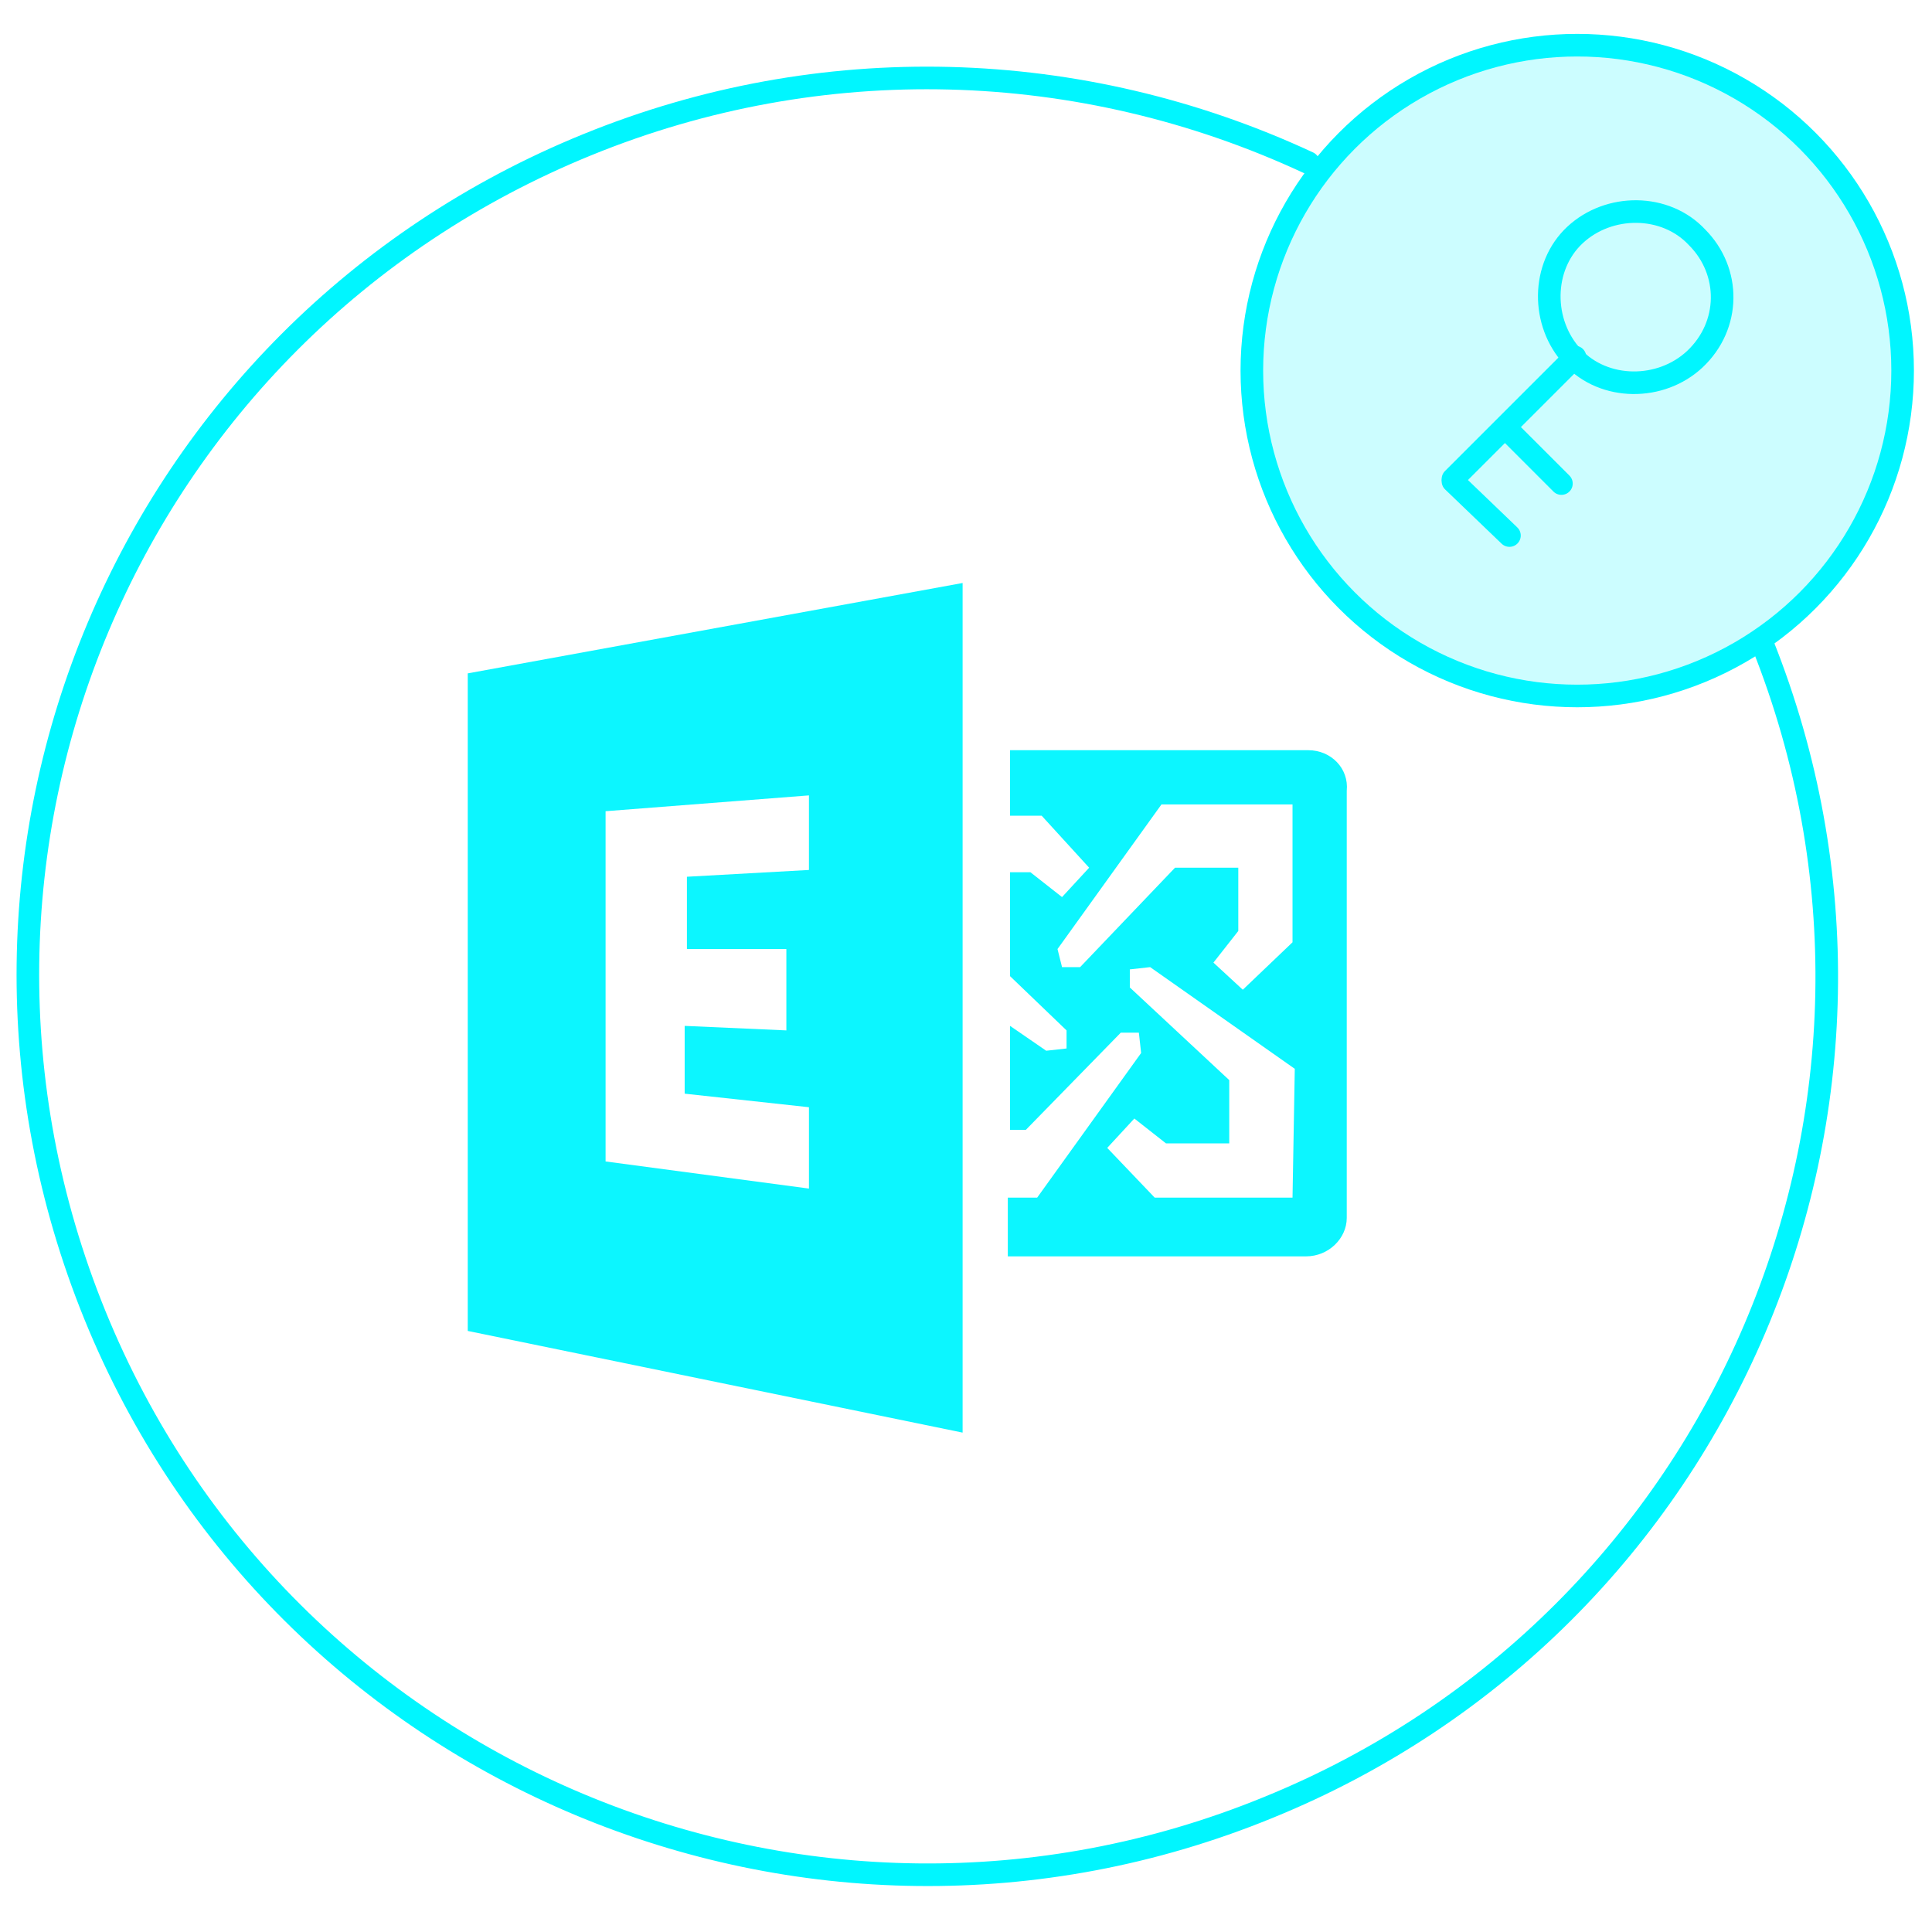 <?xml version="1.0" encoding="utf-8"?>
<!-- Generator: Adobe Illustrator 23.0.6, SVG Export Plug-In . SVG Version: 6.00 Build 0)  -->
<svg version="1.1" id="Layer_1" xmlns="http://www.w3.org/2000/svg" xmlns:xlink="http://www.w3.org/1999/xlink" x="0px" y="0px"
	 viewBox="0 0 85.5 85.5" style="enable-background:new 0 0 85.5 85.5;" xml:space="preserve">
<style type="text/css">
	.st0{display:none;opacity:0.2;fill:none;stroke:#006FB9;stroke-width:10;stroke-miterlimit:10;}
	.st1{display:none;}
	.st2{display:inline;fill:none;stroke:#0D72B9;stroke-linecap:round;stroke-miterlimit:10;stroke-dasharray:1.986,2.978;}
	.st3{display:none;fill:none;stroke:#0D72B9;stroke-linecap:round;stroke-linejoin:round;}
	.st4{display:none;fill:none;stroke:#006FB9;stroke-width:2;stroke-miterlimit:10;}
	
		.st5{display:none;opacity:0.4;fill:none;stroke:#0D72B9;stroke-width:2;stroke-linecap:round;stroke-linejoin:round;stroke-miterlimit:10;}
	
		.st6{display:inline;opacity:0.1;fill:none;stroke:#0D72B9;stroke-width:4;stroke-linecap:round;stroke-linejoin:round;stroke-miterlimit:10;}
	.st7{display:inline;fill:none;stroke:#0D72B9;stroke-width:2;stroke-linecap:round;stroke-linejoin:round;stroke-miterlimit:10;}
	.st8{display:none;fill:none;stroke:#0D72B9;stroke-width:2;stroke-linecap:round;stroke-linejoin:round;stroke-miterlimit:10;}
	.st9{opacity:0.95;fill:#00f6ff;}
	.st10{opacity:0.95;}
	.st11{clip-path:url(#SVGID_2_);}
	.st12{fill:#00f6ff;}
	.st13{display:none;opacity:0.2;fill:#006FB9;enable-background:new    ;}
	.st14{fill:none;stroke:#00f6ff;stroke-linecap:round;stroke-linejoin:round;stroke-miterlimit:10;}
	.st15{opacity:0.2;fill:#00f6ff;}
	.st16{display:none;opacity:0.2;fill:#006FB9;}
	.st17{display:none;fill:none;stroke:#0D72B9;stroke-linecap:round;stroke-linejoin:round;stroke-miterlimit:10;}
	.st18{fill:none;stroke:#00f6ff;stroke-width:2;stroke-linecap:round;stroke-linejoin:round;stroke-miterlimit:10;}
	.st19{opacity:0.15;fill:#00f6ff;}
	.st20{opacity:0.3;fill:#00f6ff;}
	.st21{opacity:5.000000e-02;fill:#00f6ff;}
	.st22{opacity:0.1;fill:#00f6ff;}
	.st23{fill:none;stroke:#00f6ff;stroke-miterlimit:10;}
	.st24{opacity:0.3;fill:#00f6ff;stroke:#00f6ff;stroke-miterlimit:10;enable-background:new    ;}
	.st25{opacity:0.2;fill:#00f6ff;stroke:#00f6ff;stroke-miterlimit:10;enable-background:new    ;}
	.st26{opacity:0.2;fill:#00f6ff;enable-background:new    ;}
	.st27{fill:none;stroke:#00f6ff;stroke-linejoin:round;}
	.st28{fill:none;stroke:#00f6ff;stroke-linecap:round;stroke-linejoin:round;}
	.st29{opacity:0.1;fill:#00f6ff;stroke:#00f6ff;stroke-miterlimit:10;}
	.st30{fill:#00f6ff;enable-background:new    ;}
	.st31{fill:none;stroke:#00f6ff;stroke-linecap:round;stroke-miterlimit:10;}
	.st32{fill:none;stroke:#00f6ff;stroke-linejoin:round;stroke-miterlimit:10;}
	.st33{fill:#00f6ff;}
	.st34{opacity:0.1;fill:#00f6ff;enable-background:new    ;}
	.st35{fill:none;stroke:#0D72B9;stroke-miterlimit:10;}
	.st36{fill:none;stroke:#00f6ff;}
	.st37{opacity:0.15;fill-rule:evenodd;clip-rule:evenodd;fill:#00f6ff;enable-background:new    ;}
	.st38{fill:#00f6ff;fill-opacity:0.2;}
	.st39{enable-background:new    ;}
</style>
<path class="st14" d="M78,28.5c8.1,20.3-1.7,43.3-21.9,51.5c-20.3,8.3-43.6-1.4-51.9-21.8S5.6,14.7,26,6.4
	c10.3-4.2,21.8-3.9,31.9,0.8"/>
<circle class="st15" cx="69.8" cy="16.4" r="14.4"/>
<circle class="st14" cx="69.8" cy="16.4" r="14.4"/>
<path class="st14" d="M75,15.9c-1.5,1.4-4,1.4-5.4-0.1c-1.4-1.5-1.4-4,0.1-5.4c1.5-1.4,4-1.4,5.4,0.1c0,0,0,0,0,0
	C76.6,12,76.6,14.4,75,15.9z"/>
<line class="st14" x1="69.7" y1="15.8" x2="64.3" y2="21.2"/>
<line class="st14" x1="64.3" y1="21.3" x2="66.8" y2="23.7"/>
<line class="st14" x1="66.7" y1="19" x2="69.1" y2="21.4"/>
<g class="st10">
	<path class="st12" d="M20.7,29.8v29.1l21.9,4.5V25.8L20.7,29.8z M34.8,42l0,3.6l-4.5-0.2l0,3l5.5,0.6l0,3.6l-9-1.2V35.9l9-0.7
		l0,3.3l-5.4,0.3v3.2L34.8,42z"/>
	<path class="st12" d="M57.9,33.2H44.7v2.9l1.4,0l2.1,2.3L47,39.7l-1.4-1.1l-0.9,0v4.6l2.5,2.4v0.8l-0.9,0.1l-1.6-1.1V50h0.7
		l4.2-4.3h0.8l0.1,0.9L45.9,53l-1.3,0v2.6h13.2c1,0,1.8-0.8,1.8-1.7V35C59.7,34,58.9,33.2,57.9,33.2z M47.8,42.8h-0.8L46.8,42
		l4.6-6.4l5.8,0l0,6.1L55,43.8l-1.3-1.2l1.1-1.4l0-2.8h-2.8L47.8,42.8z M57.2,53l-6.1,0L49,50.8l1.2-1.3l1.4,1.1l2.8,0v-2.8L50,43.7
		v-0.8l0.9-0.1l6.4,4.5L57.2,53z"/>
</g>
</svg>
